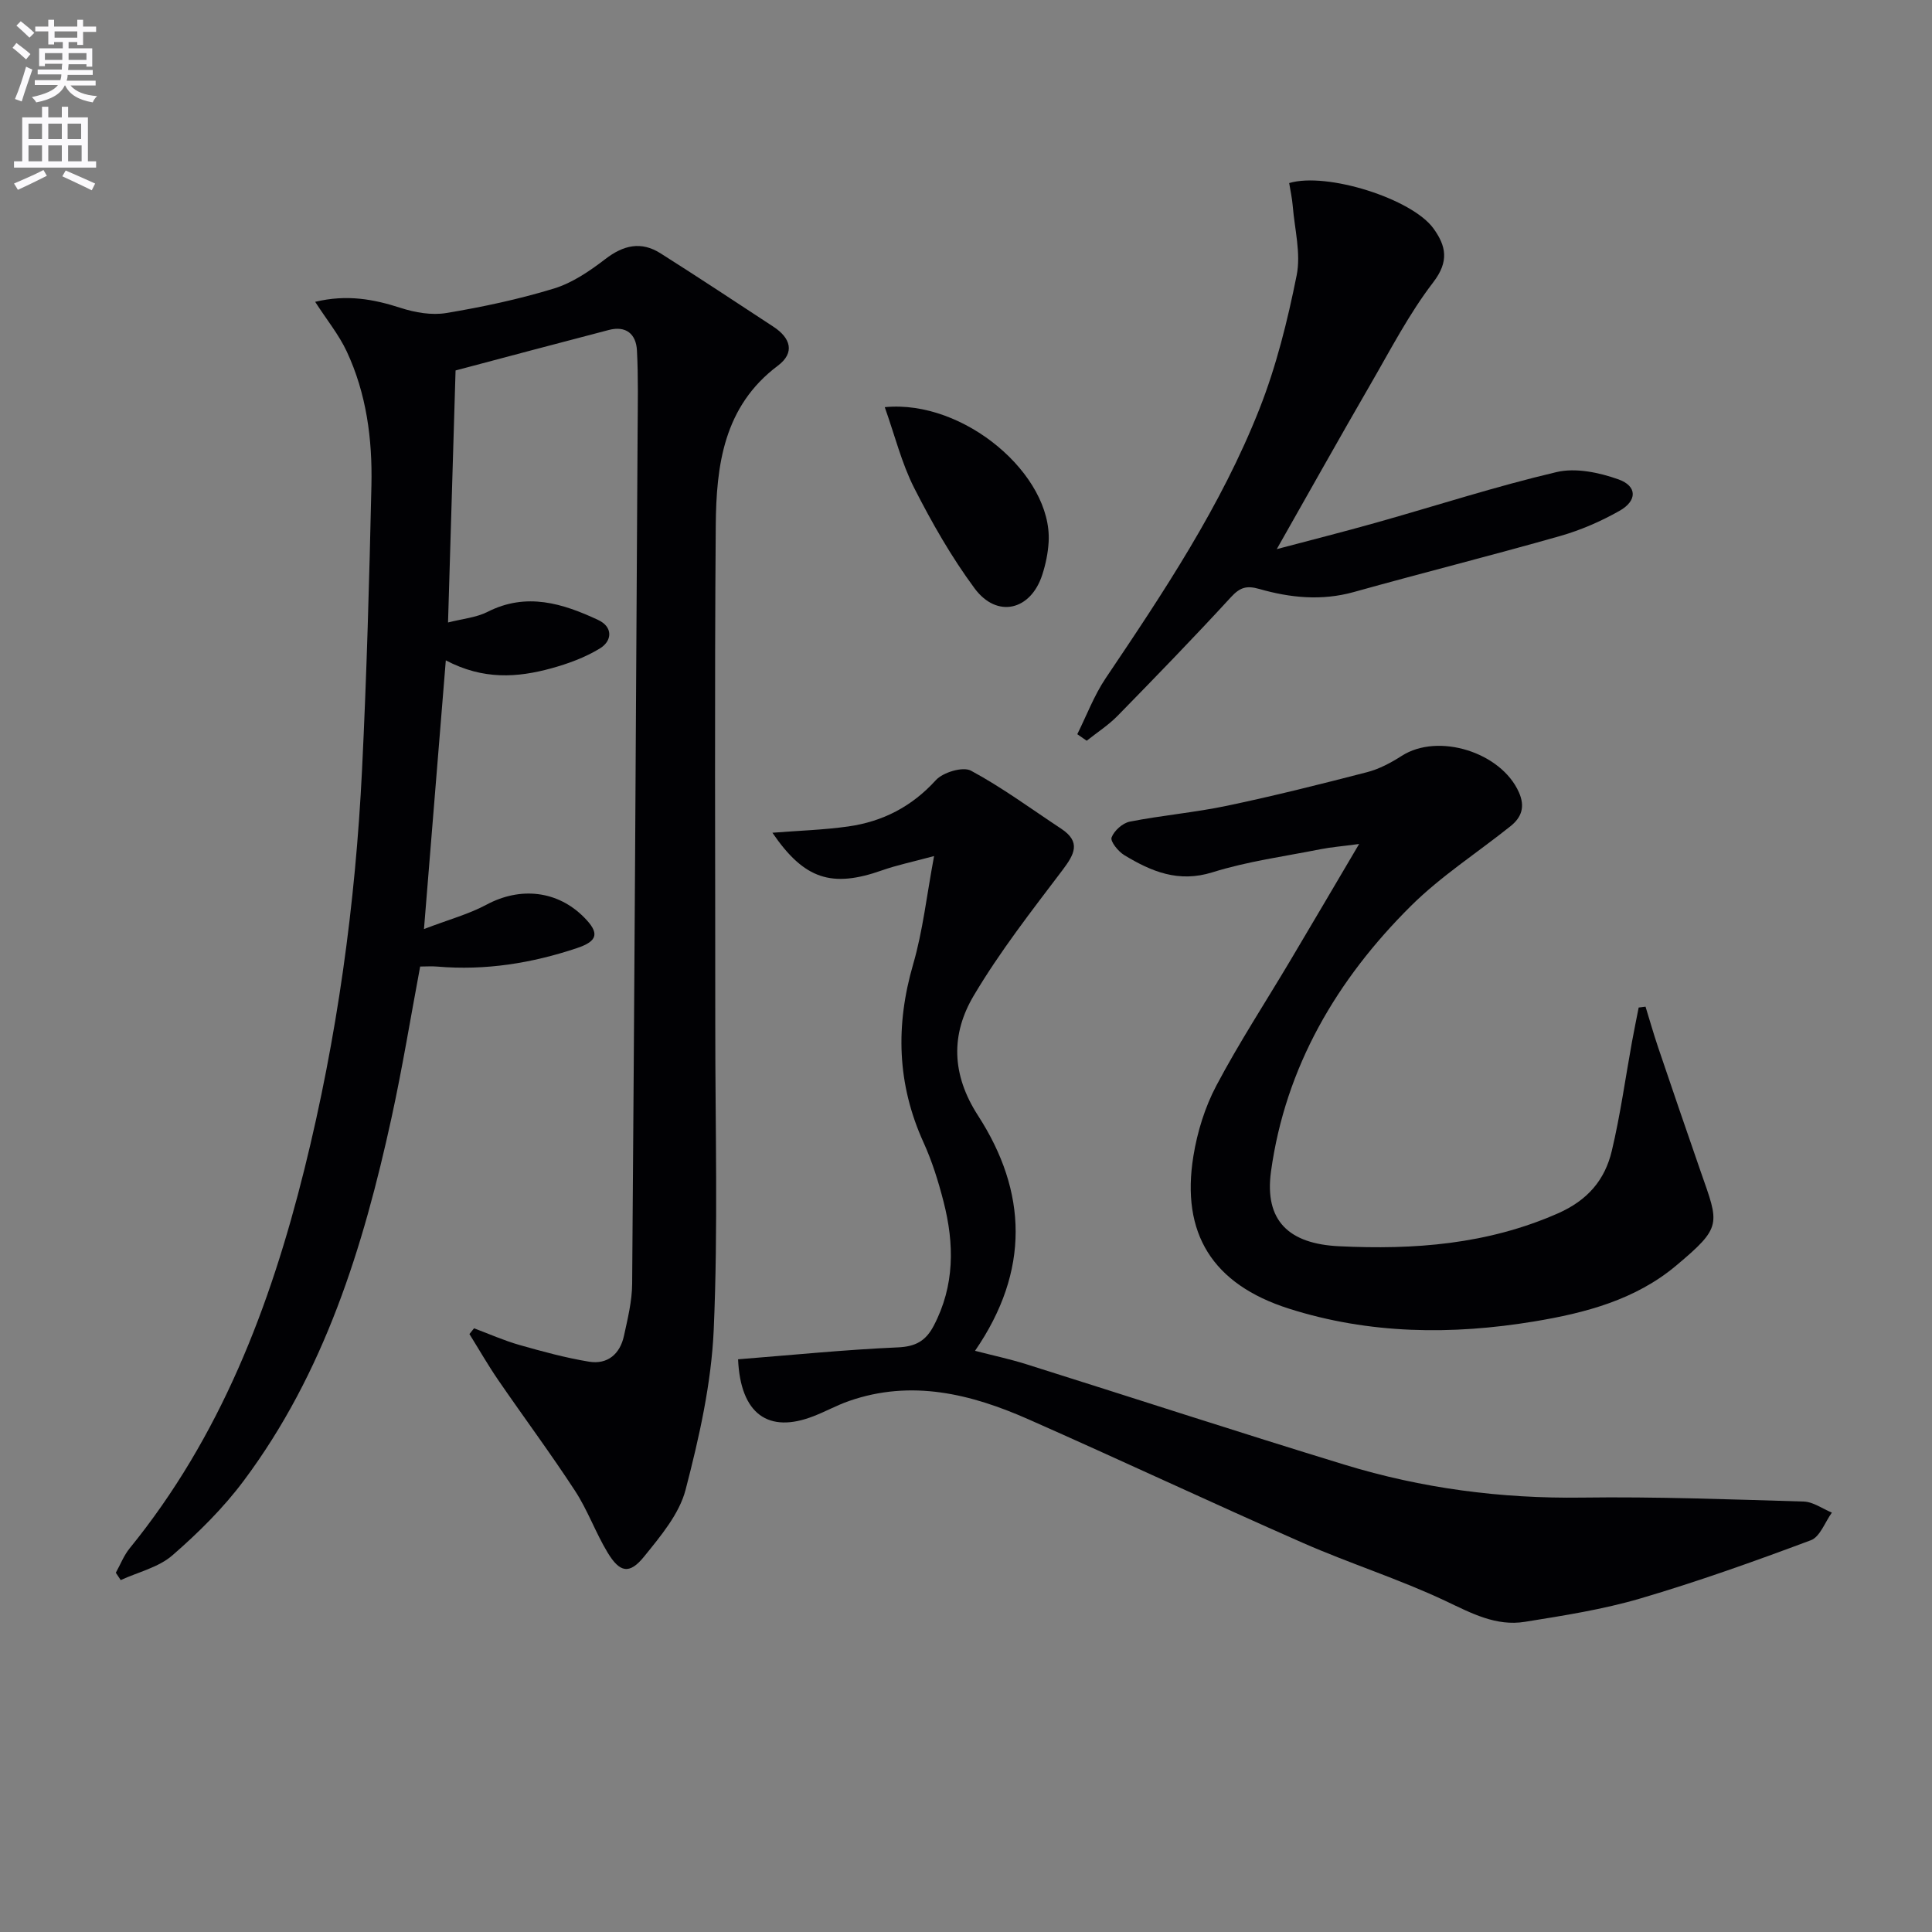<svg enable-background="new 0 0 400 400" viewBox="0 0 400 400" xmlns="http://www.w3.org/2000/svg"><rect x="0" y="0" width="400" height="400" fill="#808080" stroke="none"/><path d="m2.6 9.9.8-1c.9.7 1.9 1.4 2.9 2.3l-.9 1.1c-1.1-1-2-1.8-2.8-2.4zm.5 10.6c.9-2.1 1.6-4.3 2.3-6.7.4.2.8.4 1.3.6-.7 2.1-1.5 4.3-2.2 6.6zm.3-15.2.9-.9c1 .8 2 1.6 2.8 2.4l-1 1c-.9-.9-1.8-1.7-2.7-2.5zm12.6-1.2h1.2v1.4h2.7v1.1h-2.7v2.7h-1.2v-.6h-1.8v1.3h4.9v3.8h-1.2v-.5h-3.7c0 .4-.1.9-.1 1.2h5.1v1h-5.2c0 .5-.1.9-.2 1.2h6v1h-5.2c1.1 1.3 2.9 2 5.5 2.2-.4.4-.7.8-.9 1.3-2.9-.5-4.8-1.6-5.7-3.5h-.1c-.8 1.7-2.7 2.9-5.9 3.5-.2-.4-.6-.8-.9-1.1 2.8-.6 4.6-1.4 5.4-2.5h-4.8v-1h5.3c.1-.3.2-.7.2-1.2h-4.9v-1h5c0-.4 0-.8.1-1.2h-3.6v.5h-1.2v-3.7h4.9v-1.3h-1.8v.5h-1.2v-2.7h-2.7v-1h2.7v-1.4h1.2v1.4h4.8zm-6.7 8.3h3.6c0-.4 0-.9 0-1.4h-3.6zm1.9-4.6h4.8v-1.3h-4.7v1.3zm6.7 3.2h-3.7v1.4h3.7z" fill="#fbfafc"/><path d="m8.7 22.1h1.3v2.2h2.8v-2.2h1.3v2.2h4.1v9.1h1.7v1.3h-17v-1.3h1.7v-9.1h4.1zm.3 13.1.7 1.2c-1.8.9-3.8 1.9-6 2.9-.2-.4-.5-.8-.8-1.3 2.3-1 4.4-1.9 6.1-2.8zm-3.1-6.4h2.8v-3.2h-2.8zm0 4.6h2.8v-3.3h-2.8zm4.1-4.6h2.8v-3.2h-2.8zm0 4.6h2.8v-3.3h-2.8zm3.6 1.9c2.1.9 4.1 1.8 6.1 2.7l-.7 1.4c-2.2-1.1-4.2-2-6.1-2.9zm3.2-9.7h-2.8v3.2h2.8zm-2.7 7.8h2.8v-3.3h-2.8z" fill="#fbfafc"/><g fill="#010104"><path d="m94.32 76.7c-.5 16.72-1.02 33.97-1.56 52.18 2.98-.77 5.83-1.01 8.18-2.2 8.07-4.1 15.58-1.75 22.93 1.69 3.03 1.42 2.94 4.31.29 5.91-3.05 1.85-6.55 3.14-10.02 4.09-7 1.92-14.07 2.44-21.84-1.65-1.49 18.34-2.93 36.05-4.52 55.63 5.24-2 9.33-3.1 12.95-5.05 6.98-3.74 14.69-2.95 20.21 2.64 3.17 3.2 2.9 4.88-1.45 6.34-9.38 3.15-19.01 4.69-28.94 3.84-1.14-.1-2.3-.01-3.56-.01-1.97 10.5-3.67 20.96-5.93 31.31-5.85 26.8-13.9 52.81-30.6 75.15-4.24 5.68-9.41 10.79-14.77 15.45-2.88 2.5-7.09 3.46-10.7 5.12-.34-.51-.67-1.01-1.01-1.52.94-1.69 1.65-3.56 2.85-5.04 18.8-23.1 29.13-50.06 36.21-78.57 6.75-27.18 10.55-54.78 11.92-82.7.96-19.6 1.5-39.23 1.94-58.85.21-9.53-1.03-18.97-5.12-27.71-1.62-3.46-4.12-6.52-6.53-10.26 6.6-1.58 12.1-.55 17.71 1.26 2.97.96 6.41 1.56 9.43 1.06 7.51-1.25 15.02-2.85 22.29-5.07 3.82-1.17 7.41-3.62 10.64-6.1 3.76-2.9 7.43-3.74 11.44-1.19 7.86 4.98 15.63 10.11 23.41 15.22 3.49 2.3 4.49 5.34.87 8.05-11.23 8.42-12.75 20.65-12.85 33.1-.27 34.5-.09 69-.1 103.49-.01 21 .59 42.02-.32 62.98-.49 11.14-3.01 22.32-5.83 33.16-1.31 5.02-5.16 9.58-8.56 13.79-3.04 3.77-5.05 3.4-7.6-.83-2.48-4.11-4.11-8.75-6.73-12.76-5.08-7.78-10.63-15.25-15.89-22.91-2.12-3.09-3.99-6.36-5.97-9.54.32-.4.64-.8.96-1.19 3.13 1.17 6.19 2.54 9.39 3.45 4.75 1.35 9.54 2.66 14.4 3.46 3.83.63 6.42-1.57 7.24-5.33.77-3.54 1.67-7.16 1.7-10.76.46-58.81.79-117.62 1.13-176.42.03-5.63.16-11.27-.14-16.88-.18-3.37-2.26-5.15-5.83-4.21-10.39 2.7-20.74 5.47-31.72 8.38z"/><path d="m152.81 281.43c11.24-.89 22.14-1.99 33.08-2.47 3.68-.16 5.77-1.33 7.42-4.46 4.37-8.32 4.29-16.96 2.04-25.72-1.07-4.16-2.36-8.33-4.14-12.24-5.49-12.08-5.83-24.23-2.15-36.91 2-6.88 2.78-14.11 4.33-22.39-4.49 1.21-7.68 1.87-10.73 2.94-10.45 3.7-16.15 1.89-22.74-7.77 5.4-.43 10.59-.58 15.7-1.3 7.12-1.01 13.14-4.09 18.13-9.58 1.48-1.63 5.61-2.87 7.28-1.97 6.5 3.5 12.49 7.93 18.67 12.01 4.17 2.76 2.75 5.3.26 8.6-6.4 8.45-12.96 16.86-18.35 25.95-4.75 8-4.65 16.29.88 24.85 10.2 15.78 10.78 32.13-.62 48.7 3.77.98 7.22 1.71 10.56 2.76 21.99 6.92 43.91 14.08 65.95 20.82 15.98 4.89 32.36 7.04 49.15 6.81 15.3-.21 30.61.37 45.91.82 1.96.06 3.89 1.49 5.83 2.29-1.43 1.97-2.45 5.01-4.35 5.72-11.65 4.36-23.39 8.55-35.32 12.06-7.77 2.28-15.86 3.54-23.88 4.83-6 .97-11.1-1.79-16.46-4.33-9.58-4.52-19.77-7.73-29.49-12-19.01-8.36-37.81-17.19-56.8-25.58-11.92-5.27-24.24-8.33-37.21-3.8-2.5.87-4.84 2.18-7.31 3.13-9.34 3.66-15.14-.4-15.64-11.77z"/><path d="m340.69 208.42c.86 2.79 1.66 5.61 2.59 8.37 2.92 8.62 5.86 17.23 8.85 25.83 3.79 10.86 4.52 11.35-5.14 19.44-8.41 7.05-18.77 9.78-29.34 11.53-17.1 2.83-34.17 2.64-50.79-2.65-15.85-5.05-22.38-15.58-19.78-31.59.81-5.01 2.39-10.13 4.76-14.6 4.66-8.81 10.13-17.19 15.23-25.76 4.57-7.68 9.09-15.39 14.32-24.25-3.58.48-5.81.65-7.98 1.08-7.49 1.49-15.13 2.51-22.38 4.78-7.06 2.21-12.67-.17-18.27-3.56-1.24-.75-2.92-2.83-2.62-3.65.52-1.4 2.29-2.99 3.78-3.28 6.67-1.31 13.49-1.89 20.14-3.29 9.72-2.04 19.36-4.46 28.98-6.95 2.52-.65 4.96-1.96 7.18-3.38 7.53-4.83 20.55-.78 24.25 7.54 1.33 2.99.57 5.18-1.73 7.02-6.88 5.5-14.4 10.34-20.61 16.5-15.32 15.21-25.99 33.31-28.98 54.97-1.42 10.29 3.77 15 14.05 15.5 15.58.76 30.72-.37 45.32-6.79 6.19-2.72 9.76-6.93 11.19-12.97 1.76-7.41 2.8-14.98 4.16-22.48.44-2.4.93-4.79 1.4-7.18.47-.06.94-.12 1.42-.18z"/><path d="m223.04 152.01c1.93-3.87 3.47-8.01 5.87-11.58 11.99-17.81 23.93-35.7 31.84-55.76 3.5-8.87 5.83-18.3 7.71-27.67.91-4.54-.42-9.54-.81-14.33-.13-1.62-.49-3.21-.74-4.77 7.82-2.33 25.45 3.26 29.88 9.41 2.6 3.61 3.28 6.79-.05 11.13-5.02 6.54-8.86 13.99-13.02 21.17-6.47 11.18-12.78 22.45-19.38 34.08 6.78-1.8 13.69-3.54 20.54-5.47 12.46-3.51 24.79-7.52 37.38-10.48 3.98-.94 8.84.09 12.83 1.51 3.9 1.39 3.91 4.43.2 6.52-3.86 2.18-8.04 4-12.3 5.21-14.19 4.04-28.51 7.63-42.72 11.6-6.65 1.85-13.15 1.19-19.54-.64-2.66-.76-4.01-.33-5.88 1.7-7.65 8.33-15.53 16.45-23.44 24.54-1.91 1.95-4.27 3.47-6.42 5.18-.66-.45-1.3-.9-1.95-1.35z"/><path d="m183.18 84.3c16.42-1.62 34.71 14.02 33.93 27.89-.13 2.29-.61 4.62-1.32 6.81-2.39 7.4-9.37 9.07-14 2.83-4.81-6.5-8.87-13.63-12.54-20.85-2.57-5.08-3.97-10.77-6.07-16.68z"/></g></svg>
